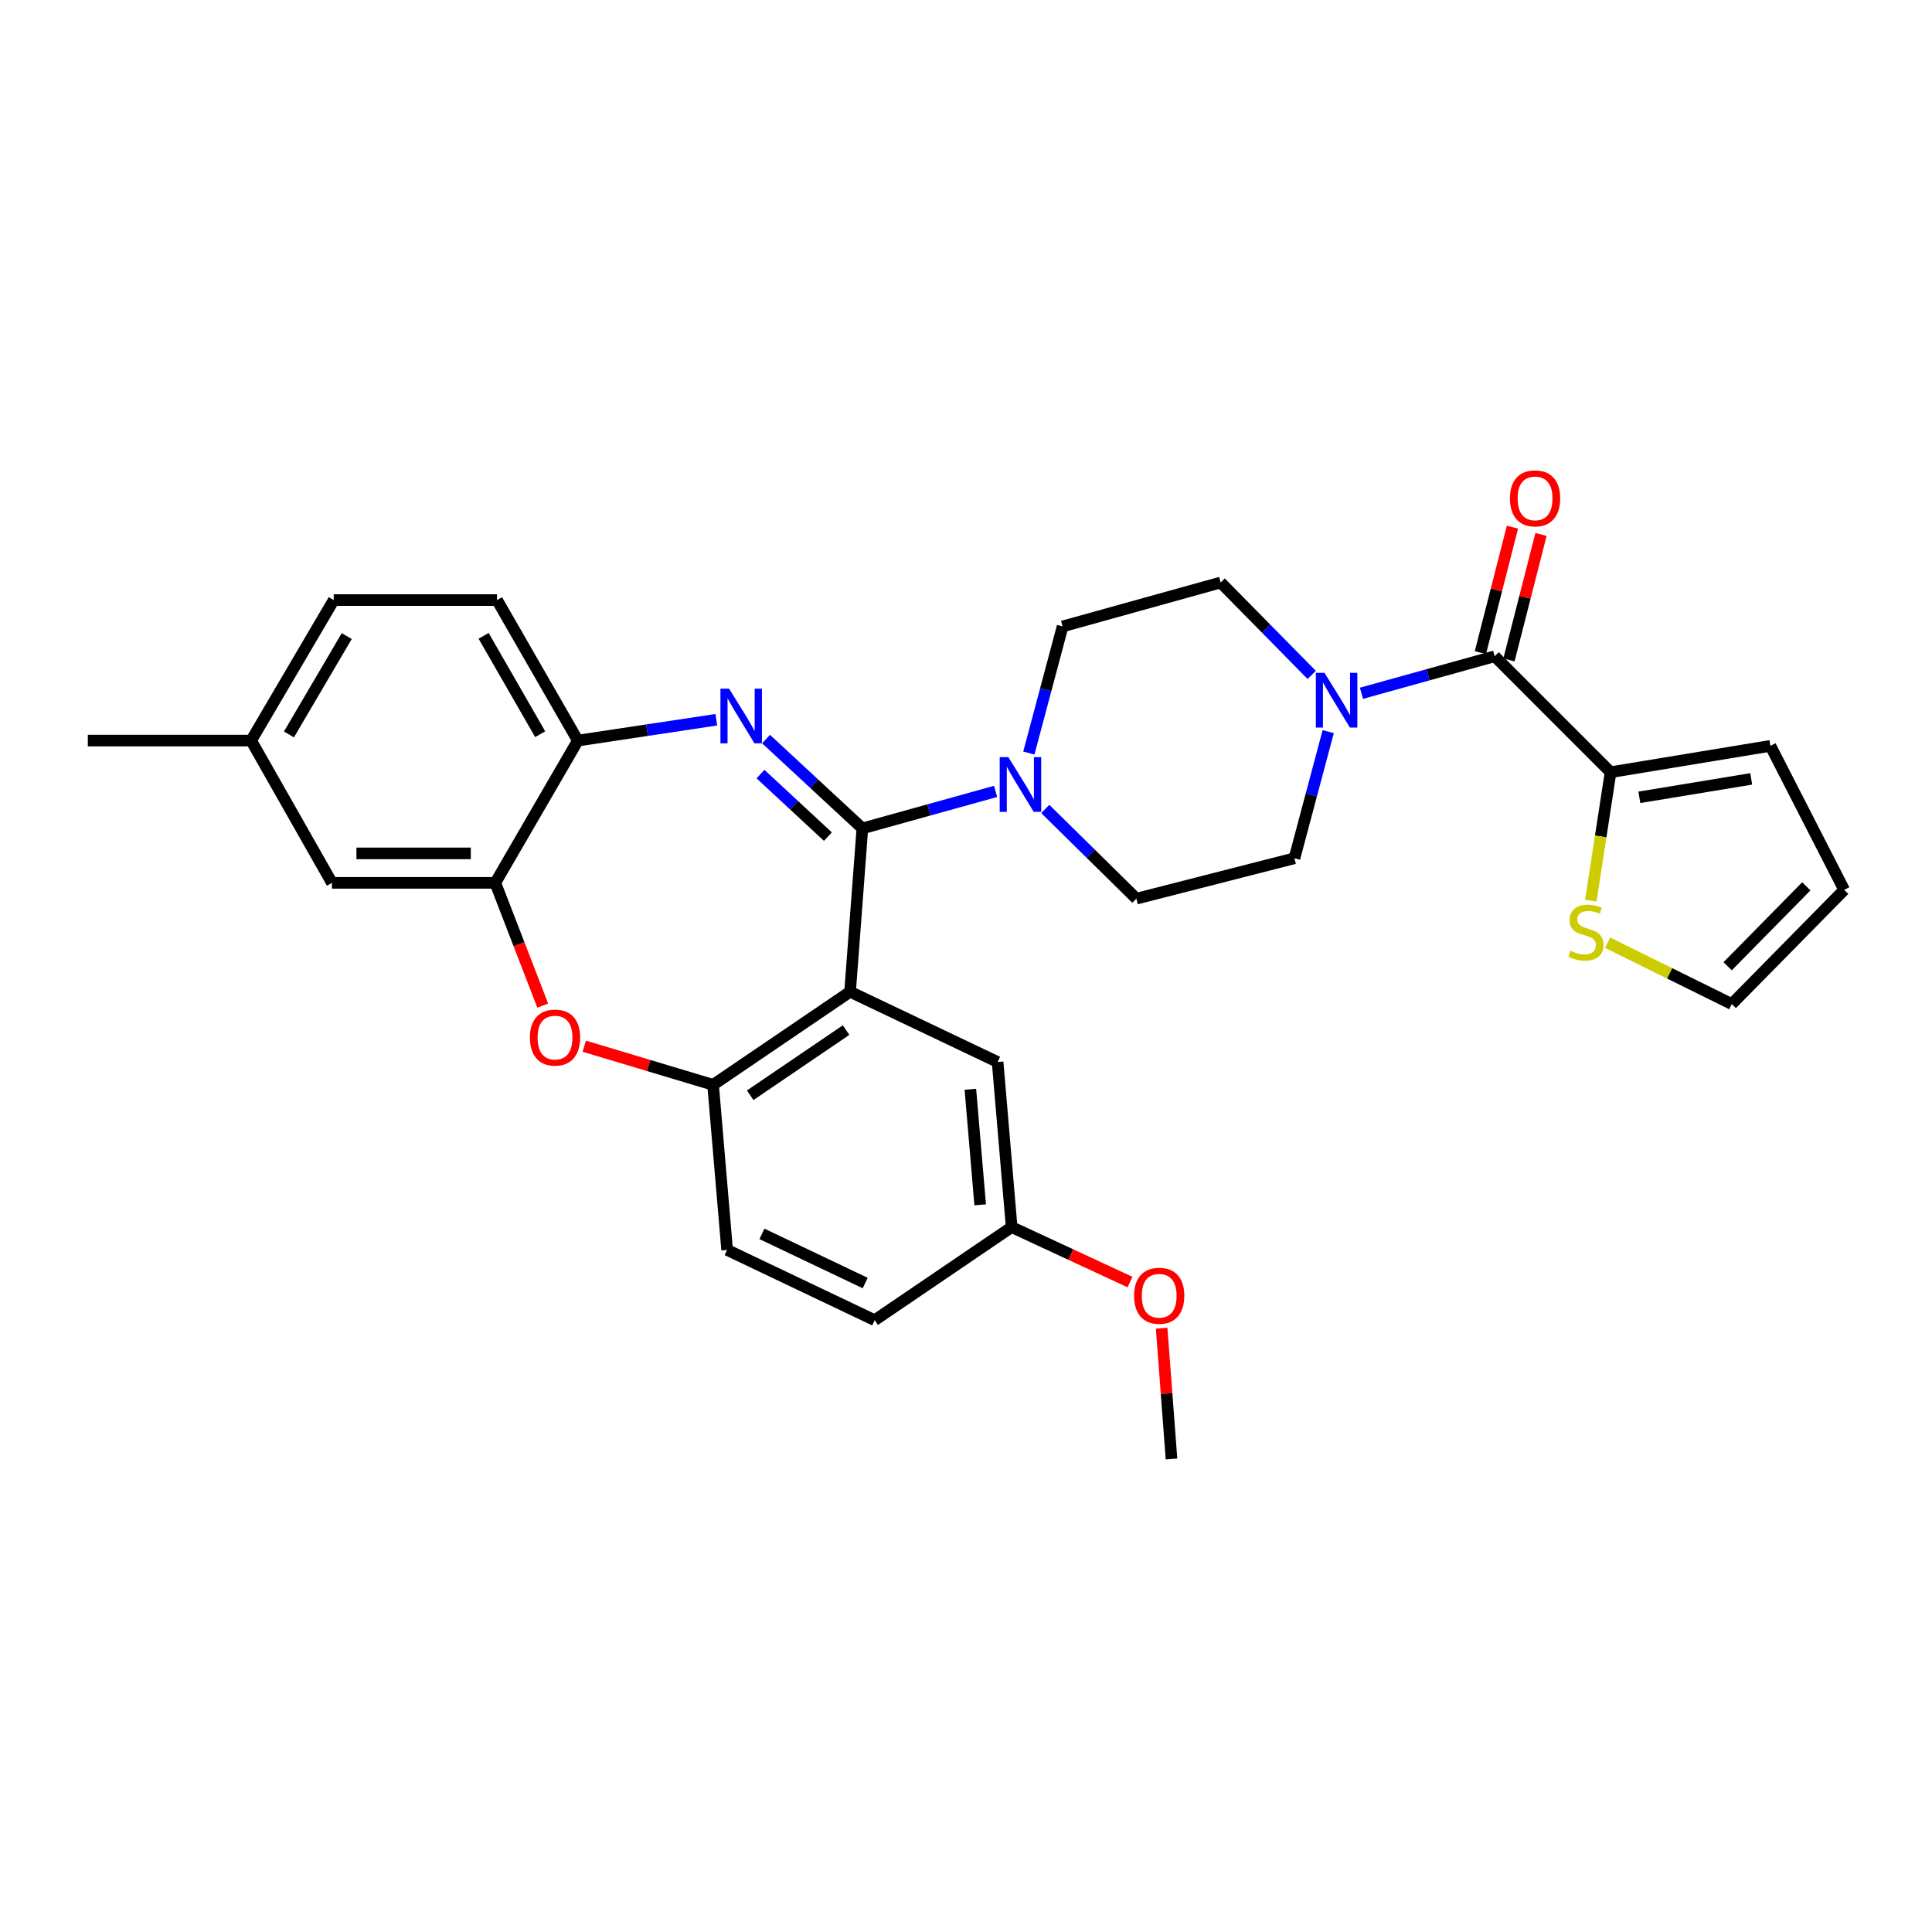 <?xml version='1.0' encoding='iso-8859-1'?>
<svg version='1.1' baseProfile='full'
              xmlns='http://www.w3.org/2000/svg'
                      xmlns:rdkit='http://www.rdkit.org/xml'
                      xmlns:xlink='http://www.w3.org/1999/xlink'
                  xml:space='preserve'
width='1000px' height='1000px' viewBox='0 0 1000 1000'>
<!-- END OF HEADER -->
<rect style='opacity:1.0;fill:#FFFFFF;stroke:none' width='1000' height='1000' x='0' y='0'> </rect>
<path class='bond-0' d='M 833.634,399.69 L 828.518,432.948' style='fill:none;fill-rule:evenodd;stroke:#000000;stroke-width:6px;stroke-linecap:butt;stroke-linejoin:miter;stroke-opacity:1' />
<path class='bond-0' d='M 828.518,432.948 L 823.401,466.206' style='fill:none;fill-rule:evenodd;stroke:#CCCC00;stroke-width:6px;stroke-linecap:butt;stroke-linejoin:miter;stroke-opacity:1' />
<path class='bond-1' d='M 833.634,399.69 L 916.363,386.056' style='fill:none;fill-rule:evenodd;stroke:#000000;stroke-width:6px;stroke-linecap:butt;stroke-linejoin:miter;stroke-opacity:1' />
<path class='bond-1' d='M 848.524,412.694 L 906.434,403.15' style='fill:none;fill-rule:evenodd;stroke:#000000;stroke-width:6px;stroke-linecap:butt;stroke-linejoin:miter;stroke-opacity:1' />
<path class='bond-2' d='M 833.634,399.69 L 773.641,339.688' style='fill:none;fill-rule:evenodd;stroke:#000000;stroke-width:6px;stroke-linecap:butt;stroke-linejoin:miter;stroke-opacity:1' />
<path class='bond-3' d='M 687.478,378.691 L 678.739,411.464' style='fill:none;fill-rule:evenodd;stroke:#0000FF;stroke-width:6px;stroke-linecap:butt;stroke-linejoin:miter;stroke-opacity:1' />
<path class='bond-3' d='M 678.739,411.464 L 669.999,444.236' style='fill:none;fill-rule:evenodd;stroke:#000000;stroke-width:6px;stroke-linecap:butt;stroke-linejoin:miter;stroke-opacity:1' />
<path class='bond-4' d='M 704.682,358.841 L 739.161,349.264' style='fill:none;fill-rule:evenodd;stroke:#0000FF;stroke-width:6px;stroke-linecap:butt;stroke-linejoin:miter;stroke-opacity:1' />
<path class='bond-4' d='M 739.161,349.264 L 773.641,339.688' style='fill:none;fill-rule:evenodd;stroke:#000000;stroke-width:6px;stroke-linecap:butt;stroke-linejoin:miter;stroke-opacity:1' />
<path class='bond-5' d='M 678.941,349.342 L 655.379,325.424' style='fill:none;fill-rule:evenodd;stroke:#0000FF;stroke-width:6px;stroke-linecap:butt;stroke-linejoin:miter;stroke-opacity:1' />
<path class='bond-5' d='M 655.379,325.424 L 631.817,301.505' style='fill:none;fill-rule:evenodd;stroke:#000000;stroke-width:6px;stroke-linecap:butt;stroke-linejoin:miter;stroke-opacity:1' />
<path class='bond-6' d='M 781.03,341.576 L 789.327,309.104' style='fill:none;fill-rule:evenodd;stroke:#000000;stroke-width:6px;stroke-linecap:butt;stroke-linejoin:miter;stroke-opacity:1' />
<path class='bond-6' d='M 789.327,309.104 L 797.623,276.633' style='fill:none;fill-rule:evenodd;stroke:#FF0000;stroke-width:6px;stroke-linecap:butt;stroke-linejoin:miter;stroke-opacity:1' />
<path class='bond-6' d='M 766.252,337.8 L 774.549,305.328' style='fill:none;fill-rule:evenodd;stroke:#000000;stroke-width:6px;stroke-linecap:butt;stroke-linejoin:miter;stroke-opacity:1' />
<path class='bond-6' d='M 774.549,305.328 L 782.846,272.857' style='fill:none;fill-rule:evenodd;stroke:#FF0000;stroke-width:6px;stroke-linecap:butt;stroke-linejoin:miter;stroke-opacity:1' />
<path class='bond-7' d='M 832.091,487.943 L 864.228,503.819' style='fill:none;fill-rule:evenodd;stroke:#CCCC00;stroke-width:6px;stroke-linecap:butt;stroke-linejoin:miter;stroke-opacity:1' />
<path class='bond-7' d='M 864.228,503.819 L 896.365,519.694' style='fill:none;fill-rule:evenodd;stroke:#000000;stroke-width:6px;stroke-linecap:butt;stroke-linejoin:miter;stroke-opacity:1' />
<path class='bond-8' d='M 896.365,519.694 L 954.545,460.599' style='fill:none;fill-rule:evenodd;stroke:#000000;stroke-width:6px;stroke-linecap:butt;stroke-linejoin:miter;stroke-opacity:1' />
<path class='bond-8' d='M 894.223,500.129 L 934.949,458.762' style='fill:none;fill-rule:evenodd;stroke:#000000;stroke-width:6px;stroke-linecap:butt;stroke-linejoin:miter;stroke-opacity:1' />
<path class='bond-9' d='M 172.729,310.597 L 129.997,383.327' style='fill:none;fill-rule:evenodd;stroke:#000000;stroke-width:6px;stroke-linecap:butt;stroke-linejoin:miter;stroke-opacity:1' />
<path class='bond-9' d='M 179.47,329.234 L 149.557,380.144' style='fill:none;fill-rule:evenodd;stroke:#000000;stroke-width:6px;stroke-linecap:butt;stroke-linejoin:miter;stroke-opacity:1' />
<path class='bond-10' d='M 172.729,310.597 L 257.271,310.597' style='fill:none;fill-rule:evenodd;stroke:#000000;stroke-width:6px;stroke-linecap:butt;stroke-linejoin:miter;stroke-opacity:1' />
<path class='bond-11' d='M 129.997,383.327 L 45.455,383.327' style='fill:none;fill-rule:evenodd;stroke:#000000;stroke-width:6px;stroke-linecap:butt;stroke-linejoin:miter;stroke-opacity:1' />
<path class='bond-12' d='M 129.997,383.327 L 171.814,456.963' style='fill:none;fill-rule:evenodd;stroke:#000000;stroke-width:6px;stroke-linecap:butt;stroke-linejoin:miter;stroke-opacity:1' />
<path class='bond-13' d='M 171.814,456.963 L 256.365,456.963' style='fill:none;fill-rule:evenodd;stroke:#000000;stroke-width:6px;stroke-linecap:butt;stroke-linejoin:miter;stroke-opacity:1' />
<path class='bond-13' d='M 184.497,441.711 L 243.682,441.711' style='fill:none;fill-rule:evenodd;stroke:#000000;stroke-width:6px;stroke-linecap:butt;stroke-linejoin:miter;stroke-opacity:1' />
<path class='bond-14' d='M 257.271,310.597 L 299.089,383.327' style='fill:none;fill-rule:evenodd;stroke:#000000;stroke-width:6px;stroke-linecap:butt;stroke-linejoin:miter;stroke-opacity:1' />
<path class='bond-14' d='M 250.321,329.11 L 279.594,380.02' style='fill:none;fill-rule:evenodd;stroke:#000000;stroke-width:6px;stroke-linecap:butt;stroke-linejoin:miter;stroke-opacity:1' />
<path class='bond-15' d='M 256.365,456.963 L 299.089,383.327' style='fill:none;fill-rule:evenodd;stroke:#000000;stroke-width:6px;stroke-linecap:butt;stroke-linejoin:miter;stroke-opacity:1' />
<path class='bond-16' d='M 256.365,456.963 L 268.64,488.731' style='fill:none;fill-rule:evenodd;stroke:#000000;stroke-width:6px;stroke-linecap:butt;stroke-linejoin:miter;stroke-opacity:1' />
<path class='bond-16' d='M 268.64,488.731 L 280.915,520.499' style='fill:none;fill-rule:evenodd;stroke:#FF0000;stroke-width:6px;stroke-linecap:butt;stroke-linejoin:miter;stroke-opacity:1' />
<path class='bond-17' d='M 299.089,383.327 L 334.925,377.933' style='fill:none;fill-rule:evenodd;stroke:#000000;stroke-width:6px;stroke-linecap:butt;stroke-linejoin:miter;stroke-opacity:1' />
<path class='bond-17' d='M 334.925,377.933 L 370.762,372.538' style='fill:none;fill-rule:evenodd;stroke:#0000FF;stroke-width:6px;stroke-linecap:butt;stroke-linejoin:miter;stroke-opacity:1' />
<path class='bond-18' d='M 396.518,382.546 L 421.44,405.663' style='fill:none;fill-rule:evenodd;stroke:#0000FF;stroke-width:6px;stroke-linecap:butt;stroke-linejoin:miter;stroke-opacity:1' />
<path class='bond-18' d='M 421.44,405.663 L 446.362,428.78' style='fill:none;fill-rule:evenodd;stroke:#000000;stroke-width:6px;stroke-linecap:butt;stroke-linejoin:miter;stroke-opacity:1' />
<path class='bond-18' d='M 393.622,400.663 L 411.067,416.845' style='fill:none;fill-rule:evenodd;stroke:#0000FF;stroke-width:6px;stroke-linecap:butt;stroke-linejoin:miter;stroke-opacity:1' />
<path class='bond-18' d='M 411.067,416.845 L 428.512,433.027' style='fill:none;fill-rule:evenodd;stroke:#000000;stroke-width:6px;stroke-linecap:butt;stroke-linejoin:miter;stroke-opacity:1' />
<path class='bond-19' d='M 302.412,541.505 L 335.751,551.508' style='fill:none;fill-rule:evenodd;stroke:#FF0000;stroke-width:6px;stroke-linecap:butt;stroke-linejoin:miter;stroke-opacity:1' />
<path class='bond-19' d='M 335.751,551.508 L 369.09,561.512' style='fill:none;fill-rule:evenodd;stroke:#000000;stroke-width:6px;stroke-linecap:butt;stroke-linejoin:miter;stroke-opacity:1' />
<path class='bond-20' d='M 446.362,428.78 L 439.998,513.33' style='fill:none;fill-rule:evenodd;stroke:#000000;stroke-width:6px;stroke-linecap:butt;stroke-linejoin:miter;stroke-opacity:1' />
<path class='bond-21' d='M 446.362,428.78 L 480.841,419.203' style='fill:none;fill-rule:evenodd;stroke:#000000;stroke-width:6px;stroke-linecap:butt;stroke-linejoin:miter;stroke-opacity:1' />
<path class='bond-21' d='M 480.841,419.203 L 515.32,409.626' style='fill:none;fill-rule:evenodd;stroke:#0000FF;stroke-width:6px;stroke-linecap:butt;stroke-linejoin:miter;stroke-opacity:1' />
<path class='bond-22' d='M 439.998,513.33 L 369.09,561.512' style='fill:none;fill-rule:evenodd;stroke:#000000;stroke-width:6px;stroke-linecap:butt;stroke-linejoin:miter;stroke-opacity:1' />
<path class='bond-22' d='M 437.934,533.173 L 388.299,566.9' style='fill:none;fill-rule:evenodd;stroke:#000000;stroke-width:6px;stroke-linecap:butt;stroke-linejoin:miter;stroke-opacity:1' />
<path class='bond-23' d='M 439.998,513.33 L 516.363,549.691' style='fill:none;fill-rule:evenodd;stroke:#000000;stroke-width:6px;stroke-linecap:butt;stroke-linejoin:miter;stroke-opacity:1' />
<path class='bond-24' d='M 369.09,561.512 L 376.36,646.96' style='fill:none;fill-rule:evenodd;stroke:#000000;stroke-width:6px;stroke-linecap:butt;stroke-linejoin:miter;stroke-opacity:1' />
<path class='bond-25' d='M 376.36,646.96 L 452.725,683.329' style='fill:none;fill-rule:evenodd;stroke:#000000;stroke-width:6px;stroke-linecap:butt;stroke-linejoin:miter;stroke-opacity:1' />
<path class='bond-25' d='M 394.374,638.645 L 447.829,664.103' style='fill:none;fill-rule:evenodd;stroke:#000000;stroke-width:6px;stroke-linecap:butt;stroke-linejoin:miter;stroke-opacity:1' />
<path class='bond-26' d='M 452.725,683.329 L 523.633,635.148' style='fill:none;fill-rule:evenodd;stroke:#000000;stroke-width:6px;stroke-linecap:butt;stroke-linejoin:miter;stroke-opacity:1' />
<path class='bond-27' d='M 523.633,635.148 L 554.263,649.369' style='fill:none;fill-rule:evenodd;stroke:#000000;stroke-width:6px;stroke-linecap:butt;stroke-linejoin:miter;stroke-opacity:1' />
<path class='bond-27' d='M 554.263,649.369 L 584.893,663.589' style='fill:none;fill-rule:evenodd;stroke:#FF0000;stroke-width:6px;stroke-linecap:butt;stroke-linejoin:miter;stroke-opacity:1' />
<path class='bond-28' d='M 523.633,635.148 L 516.363,549.691' style='fill:none;fill-rule:evenodd;stroke:#000000;stroke-width:6px;stroke-linecap:butt;stroke-linejoin:miter;stroke-opacity:1' />
<path class='bond-28' d='M 507.345,623.623 L 502.256,563.803' style='fill:none;fill-rule:evenodd;stroke:#000000;stroke-width:6px;stroke-linecap:butt;stroke-linejoin:miter;stroke-opacity:1' />
<path class='bond-29' d='M 541.029,418.705 L 564.607,441.927' style='fill:none;fill-rule:evenodd;stroke:#0000FF;stroke-width:6px;stroke-linecap:butt;stroke-linejoin:miter;stroke-opacity:1' />
<path class='bond-29' d='M 564.607,441.927 L 588.186,465.149' style='fill:none;fill-rule:evenodd;stroke:#000000;stroke-width:6px;stroke-linecap:butt;stroke-linejoin:miter;stroke-opacity:1' />
<path class='bond-30' d='M 532.525,389.777 L 541.264,357.008' style='fill:none;fill-rule:evenodd;stroke:#0000FF;stroke-width:6px;stroke-linecap:butt;stroke-linejoin:miter;stroke-opacity:1' />
<path class='bond-30' d='M 541.264,357.008 L 550.003,324.24' style='fill:none;fill-rule:evenodd;stroke:#000000;stroke-width:6px;stroke-linecap:butt;stroke-linejoin:miter;stroke-opacity:1' />
<path class='bond-31' d='M 550.003,324.24 L 631.817,301.505' style='fill:none;fill-rule:evenodd;stroke:#000000;stroke-width:6px;stroke-linecap:butt;stroke-linejoin:miter;stroke-opacity:1' />
<path class='bond-32' d='M 588.186,465.149 L 669.999,444.236' style='fill:none;fill-rule:evenodd;stroke:#000000;stroke-width:6px;stroke-linecap:butt;stroke-linejoin:miter;stroke-opacity:1' />
<path class='bond-33' d='M 601.269,687.482 L 603.815,721.313' style='fill:none;fill-rule:evenodd;stroke:#FF0000;stroke-width:6px;stroke-linecap:butt;stroke-linejoin:miter;stroke-opacity:1' />
<path class='bond-33' d='M 603.815,721.313 L 606.362,755.144' style='fill:none;fill-rule:evenodd;stroke:#000000;stroke-width:6px;stroke-linecap:butt;stroke-linejoin:miter;stroke-opacity:1' />
<path class='bond-34' d='M 954.545,460.599 L 916.363,386.056' style='fill:none;fill-rule:evenodd;stroke:#000000;stroke-width:6px;stroke-linecap:butt;stroke-linejoin:miter;stroke-opacity:1' />
<path  class='atom-1' d='M 685.559 348.254
L 694.839 363.254
Q 695.759 364.734, 697.239 367.414
Q 698.719 370.094, 698.799 370.254
L 698.799 348.254
L 702.559 348.254
L 702.559 376.574
L 698.679 376.574
L 688.719 360.174
Q 687.559 358.254, 686.319 356.054
Q 685.119 353.854, 684.759 353.174
L 684.759 376.574
L 681.079 376.574
L 681.079 348.254
L 685.559 348.254
' fill='#0000FF'/>
<path  class='atom-3' d='M 781.545 257.954
Q 781.545 251.154, 784.905 247.354
Q 788.265 243.554, 794.545 243.554
Q 800.825 243.554, 804.185 247.354
Q 807.545 251.154, 807.545 257.954
Q 807.545 264.834, 804.145 268.754
Q 800.745 272.634, 794.545 272.634
Q 788.305 272.634, 784.905 268.754
Q 781.545 264.874, 781.545 257.954
M 794.545 269.434
Q 798.865 269.434, 801.185 266.554
Q 803.545 263.634, 803.545 257.954
Q 803.545 252.394, 801.185 249.594
Q 798.865 246.754, 794.545 246.754
Q 790.225 246.754, 787.865 249.554
Q 785.545 252.354, 785.545 257.954
Q 785.545 263.674, 787.865 266.554
Q 790.225 269.434, 794.545 269.434
' fill='#FF0000'/>
<path  class='atom-4' d='M 812.907 492.138
Q 813.227 492.258, 814.547 492.818
Q 815.867 493.378, 817.307 493.738
Q 818.787 494.058, 820.227 494.058
Q 822.907 494.058, 824.467 492.778
Q 826.027 491.458, 826.027 489.178
Q 826.027 487.618, 825.227 486.658
Q 824.467 485.698, 823.267 485.178
Q 822.067 484.658, 820.067 484.058
Q 817.547 483.298, 816.027 482.578
Q 814.547 481.858, 813.467 480.338
Q 812.427 478.818, 812.427 476.258
Q 812.427 472.698, 814.827 470.498
Q 817.267 468.298, 822.067 468.298
Q 825.347 468.298, 829.067 469.858
L 828.147 472.938
Q 824.747 471.538, 822.187 471.538
Q 819.427 471.538, 817.907 472.698
Q 816.387 473.818, 816.427 475.778
Q 816.427 477.298, 817.187 478.218
Q 817.987 479.138, 819.107 479.658
Q 820.267 480.178, 822.187 480.778
Q 824.747 481.578, 826.267 482.378
Q 827.787 483.178, 828.867 484.818
Q 829.987 486.418, 829.987 489.178
Q 829.987 493.098, 827.347 495.218
Q 824.747 497.298, 820.387 497.298
Q 817.867 497.298, 815.947 496.738
Q 814.067 496.218, 811.827 495.298
L 812.907 492.138
' fill='#CCCC00'/>
<path  class='atom-12' d='M 377.379 356.44
L 386.659 371.44
Q 387.579 372.92, 389.059 375.6
Q 390.539 378.28, 390.619 378.44
L 390.619 356.44
L 394.379 356.44
L 394.379 384.76
L 390.499 384.76
L 380.539 368.36
Q 379.379 366.44, 378.139 364.24
Q 376.939 362.04, 376.579 361.36
L 376.579 384.76
L 372.899 384.76
L 372.899 356.44
L 377.379 356.44
' fill='#0000FF'/>
<path  class='atom-13' d='M 274.277 537.044
Q 274.277 530.244, 277.637 526.444
Q 280.997 522.644, 287.277 522.644
Q 293.557 522.644, 296.917 526.444
Q 300.277 530.244, 300.277 537.044
Q 300.277 543.924, 296.877 547.844
Q 293.477 551.724, 287.277 551.724
Q 281.037 551.724, 277.637 547.844
Q 274.277 543.964, 274.277 537.044
M 287.277 548.524
Q 291.597 548.524, 293.917 545.644
Q 296.277 542.724, 296.277 537.044
Q 296.277 531.484, 293.917 528.684
Q 291.597 525.844, 287.277 525.844
Q 282.957 525.844, 280.597 528.644
Q 278.277 531.444, 278.277 537.044
Q 278.277 542.764, 280.597 545.644
Q 282.957 548.524, 287.277 548.524
' fill='#FF0000'/>
<path  class='atom-21' d='M 521.923 391.894
L 531.203 406.894
Q 532.123 408.374, 533.603 411.054
Q 535.083 413.734, 535.163 413.894
L 535.163 391.894
L 538.923 391.894
L 538.923 420.214
L 535.043 420.214
L 525.083 403.814
Q 523.923 401.894, 522.683 399.694
Q 521.483 397.494, 521.123 396.814
L 521.123 420.214
L 517.443 420.214
L 517.443 391.894
L 521.923 391.894
' fill='#0000FF'/>
<path  class='atom-26' d='M 586.998 670.682
Q 586.998 663.882, 590.358 660.082
Q 593.718 656.282, 599.998 656.282
Q 606.278 656.282, 609.638 660.082
Q 612.998 663.882, 612.998 670.682
Q 612.998 677.562, 609.598 681.482
Q 606.198 685.362, 599.998 685.362
Q 593.758 685.362, 590.358 681.482
Q 586.998 677.602, 586.998 670.682
M 599.998 682.162
Q 604.318 682.162, 606.638 679.282
Q 608.998 676.362, 608.998 670.682
Q 608.998 665.122, 606.638 662.322
Q 604.318 659.482, 599.998 659.482
Q 595.678 659.482, 593.318 662.282
Q 590.998 665.082, 590.998 670.682
Q 590.998 676.402, 593.318 679.282
Q 595.678 682.162, 599.998 682.162
' fill='#FF0000'/>
</svg>
